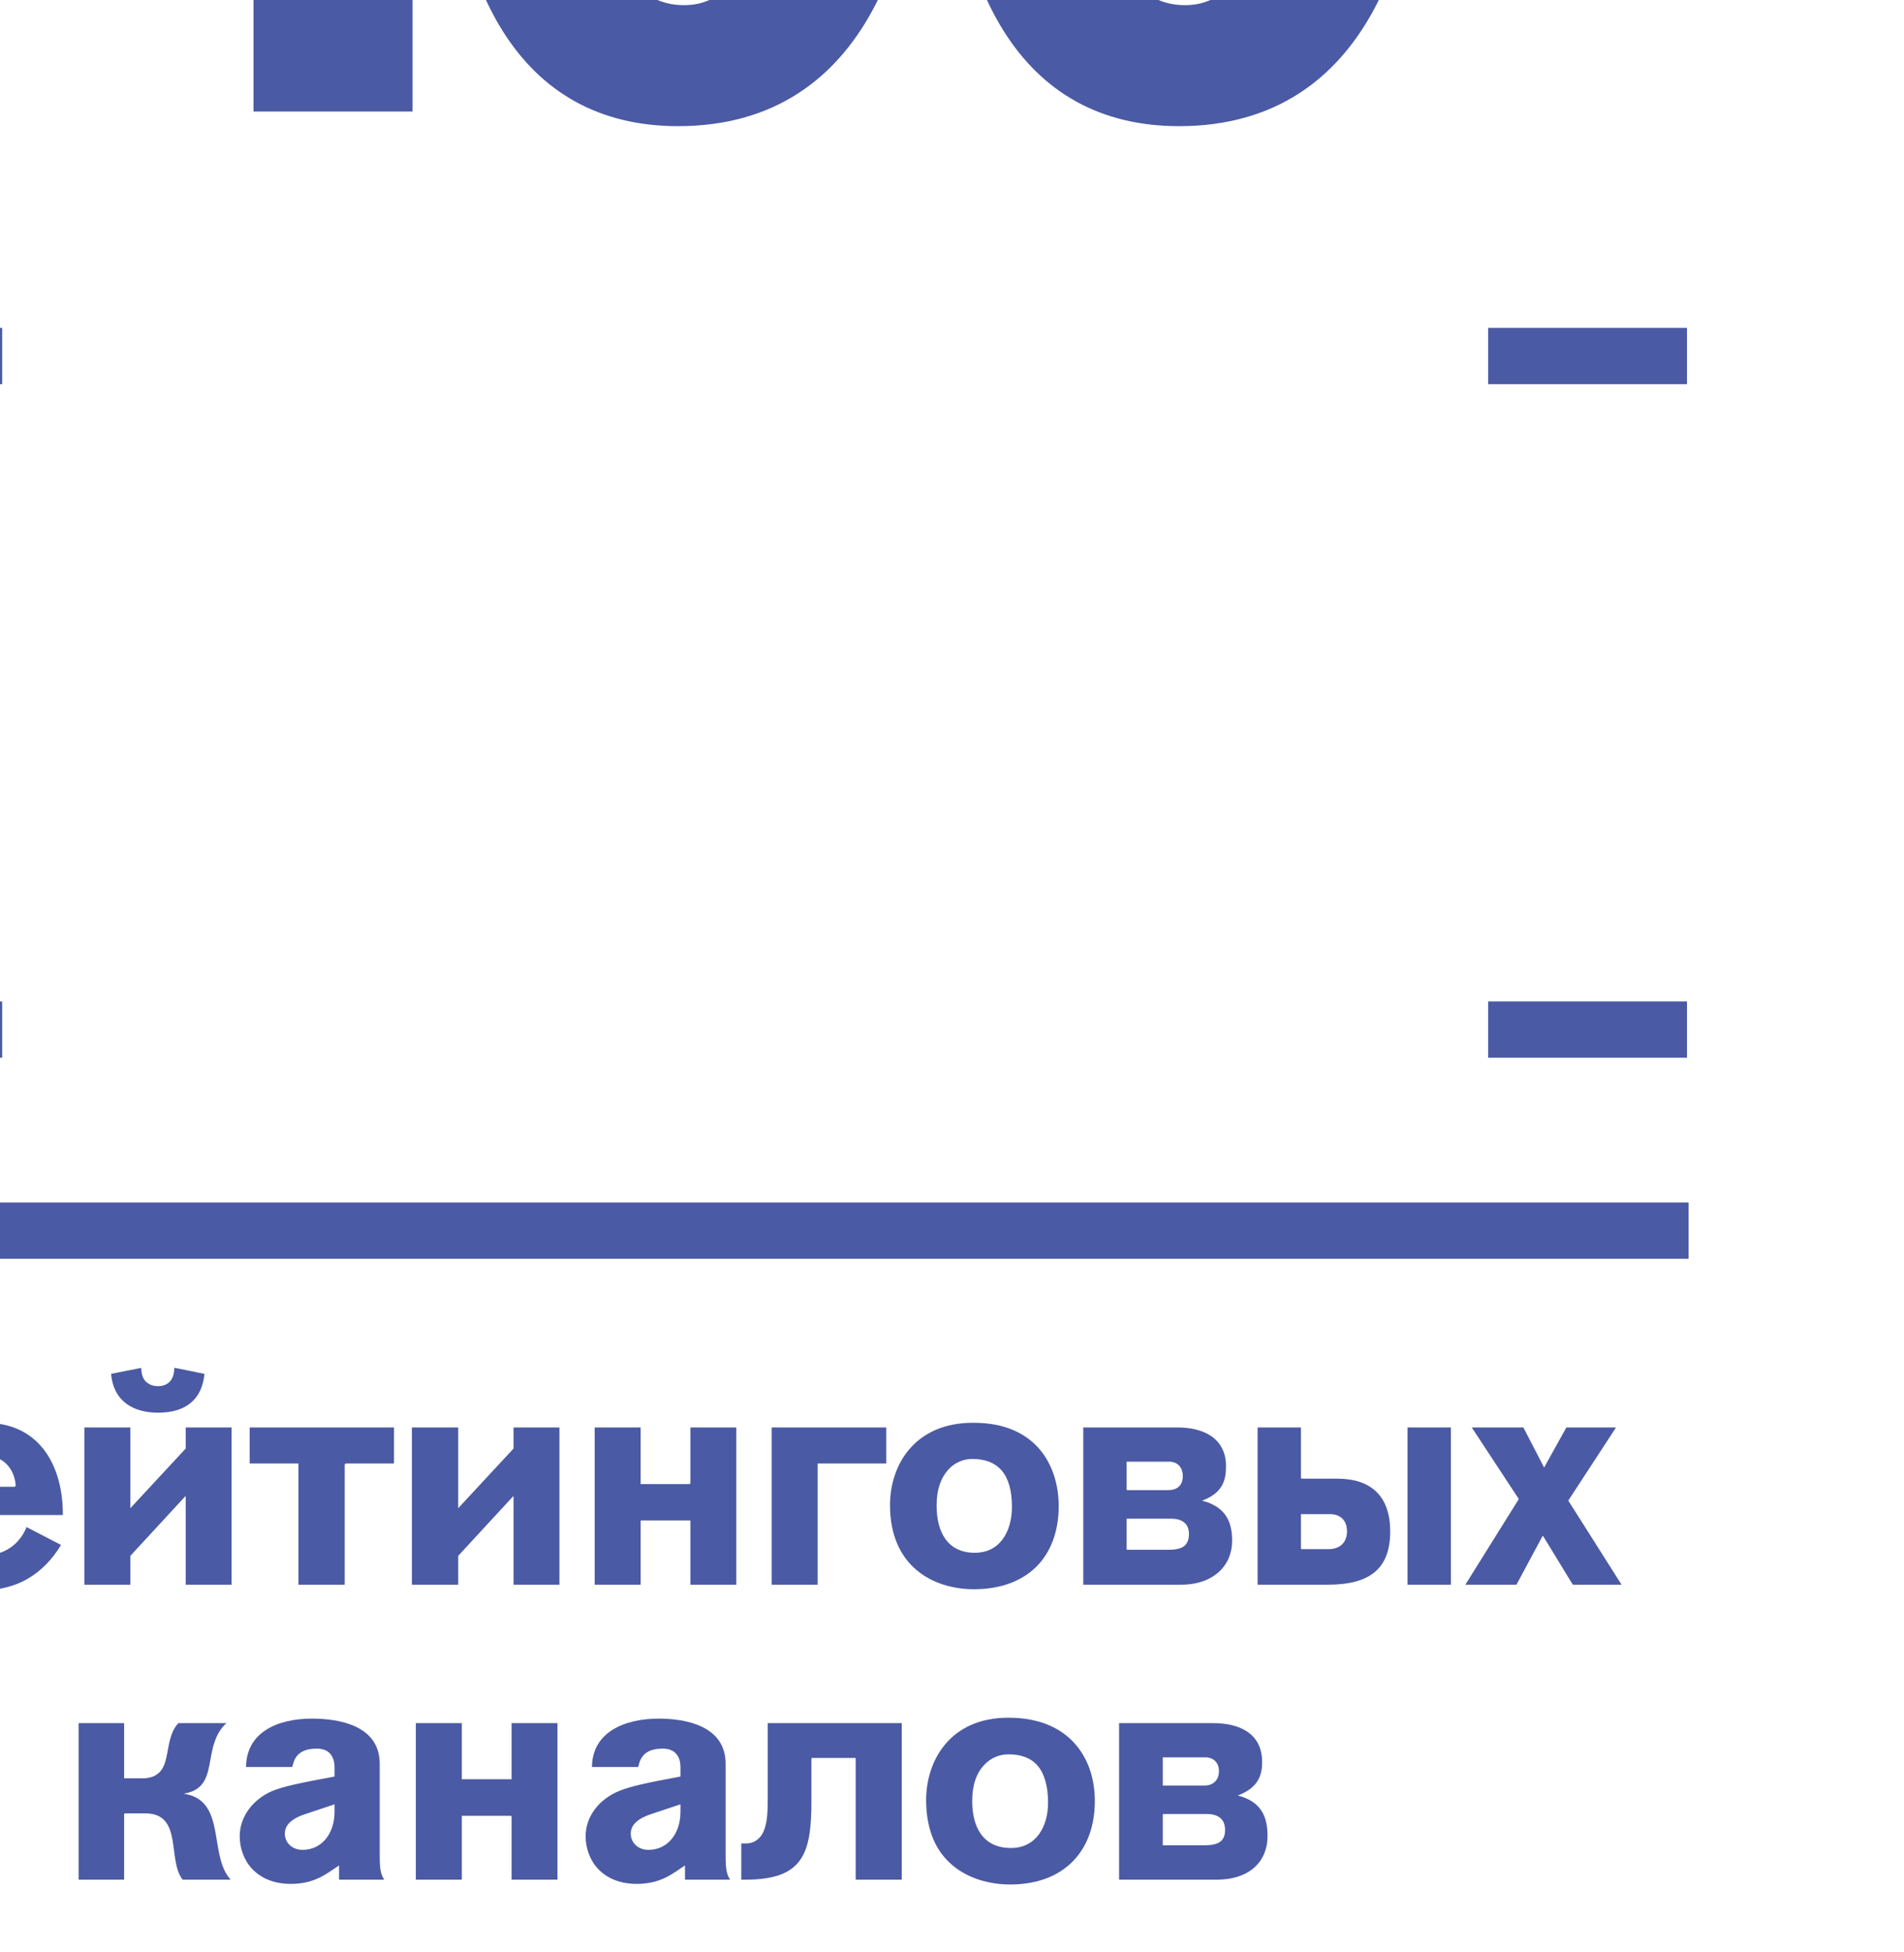 <?xml version="1.0" encoding="UTF-8" standalone="no"?> <svg xmlns="http://www.w3.org/2000/svg" xmlns:xlink="http://www.w3.org/1999/xlink" xmlns:serif="http://www.serif.com/" width="100%" height="100%" viewBox="0 0 203 208" xml:space="preserve" style="fill-rule:evenodd;clip-rule:evenodd;stroke-linejoin:round;stroke-miterlimit:2;"> <g transform="matrix(1,0,0,1,-5162,-17387.8)"> <g transform="matrix(0.366,0,0,10.714,-13521.5,-246621)"> <g transform="matrix(0.919,0,0,0.031,-6686.39,23967.6)"> <g transform="matrix(1,0,0,1,0.274,0)"> <g transform="matrix(313.125,0,0,313.125,62830.6,21773.8)"> <path d="M0.088,-0.473C0.186,-0.476 0.193,-0.479 0.231,-0.495L0.231,-0L0.392,-0L0.392,-0.678L0.27,-0.678C0.257,-0.651 0.244,-0.625 0.2,-0.602C0.163,-0.583 0.129,-0.58 0.088,-0.577L0.088,-0.473Z" style="fill:rgb(75,90,164);fill-rule:nonzero;"></path> </g> </g> <g transform="matrix(1,0,0,1,0.274,0)"> <g transform="matrix(313.125,0,0,313.125,62951.4,21773.8)"> <path d="M0.04,-0.345C0.04,-0.125 0.115,0.015 0.275,0.015C0.47,0.015 0.521,-0.181 0.521,-0.336C0.521,-0.432 0.498,-0.689 0.281,-0.689C0.116,-0.689 0.04,-0.535 0.04,-0.345ZM0.188,-0.31C0.188,-0.465 0.209,-0.564 0.279,-0.564C0.353,-0.564 0.371,-0.443 0.371,-0.334C0.371,-0.226 0.357,-0.109 0.281,-0.109C0.2,-0.109 0.188,-0.233 0.188,-0.31Z" style="fill:rgb(75,90,164);fill-rule:nonzero;"></path> </g> </g> <g transform="matrix(1,0,0,1,0.275,0)"> <g transform="matrix(313.125,0,0,313.125,63110.2,21773.8)"> <path d="M0.04,-0.345C0.04,-0.125 0.115,0.015 0.275,0.015C0.47,0.015 0.521,-0.181 0.521,-0.336C0.521,-0.432 0.498,-0.689 0.281,-0.689C0.116,-0.689 0.04,-0.535 0.04,-0.345ZM0.188,-0.31C0.188,-0.465 0.209,-0.564 0.279,-0.564C0.353,-0.564 0.371,-0.443 0.371,-0.334C0.371,-0.226 0.357,-0.109 0.281,-0.109C0.2,-0.109 0.188,-0.233 0.188,-0.31Z" style="fill:rgb(75,90,164);fill-rule:nonzero;"></path> </g> </g> </g> </g> <g transform="matrix(0.366,0,0,10.714,-13521.5,-246621)"> <g transform="matrix(2.631,0,0,0.09,-114096,22697.6)"> <clipPath id="_clip1"> <path d="M62739.1,21779.8L62744.2,21779.8L62744.2,21772.6C62745.7,21773.6 62746.7,21774.1 62748.5,21774.1C62753.1,21774.1 62756,21770.6 62756,21765C62756,21760.2 62753.4,21756 62748.5,21756C62745.4,21756 62744,21757.5 62743.6,21758.1L62743.6,21756.4L62739.1,21756.4L62739.1,21779.8ZM62744,21765.3C62744,21761.3 62745.8,21759.6 62747.7,21759.6C62750.6,21759.6 62751.1,21763.3 62751.1,21764.6C62751.1,21767.6 62750.1,21770.4 62747.5,21770.4C62745.2,21770.4 62744,21768.2 62744,21765.3ZM62775.5,21765.9C62775.5,21761.1 62773.3,21755.9 62766.7,21755.9C62759.9,21755.9 62757.8,21761 62757.8,21765.4C62757.8,21771 62761.3,21774.4 62766.6,21774.4C62770.2,21774.4 62773.3,21772.7 62775.3,21769.4L62771.4,21767.4C62770.9,21768.8 62769.4,21770.5 62767,21770.5C62764.6,21770.5 62763,21768.7 62763,21766.3L62763,21766.1L62775.5,21766.1L62775.5,21765.9ZM62763,21762.9C62763.3,21761.5 62764.2,21759.5 62766.7,21759.5C62768.8,21759.5 62770.1,21761 62770.2,21762.9L62763,21762.9ZM62777.8,21773.8L62782.9,21773.8L62782.9,21770.6L62789,21764L62789,21773.8L62794.1,21773.8L62794.1,21756.4L62789,21756.4L62789,21758.7L62782.9,21765.3L62782.9,21756.4L62777.8,21756.4L62777.8,21773.8ZM62787.7,21749.8C62787.7,21751.4 62786.8,21751.8 62785.9,21751.8C62785,21751.8 62784.1,21751.4 62784.1,21749.8L62780.7,21750.5C62781,21753.6 62783.3,21754.8 62785.9,21754.8C62789,21754.8 62790.8,21753.4 62791.1,21750.5L62787.7,21749.8ZM62796.1,21760.4L62801.5,21760.4L62801.5,21773.8L62806.7,21773.8L62806.7,21760.4L62812.1,21760.4L62812.1,21756.4L62796.1,21756.4L62796.1,21760.4ZM62814,21773.8L62819.2,21773.8L62819.2,21770.6L62825.3,21764L62825.3,21773.8L62830.4,21773.8L62830.4,21756.4L62825.3,21756.4L62825.3,21758.7L62819.2,21765.3L62819.2,21756.4L62814,21756.4L62814,21773.8ZM62834.3,21773.8L62839.4,21773.8L62839.4,21766.7L62844.9,21766.7L62844.9,21773.8L62850,21773.8L62850,21756.4L62844.9,21756.4L62844.9,21762.6L62839.4,21762.6L62839.4,21756.4L62834.3,21756.4L62834.3,21773.8ZM62853.9,21773.8L62859,21773.8L62859,21760.4L62866.6,21760.4L62866.6,21756.4L62853.9,21756.4L62853.9,21773.8ZM62867,21765C62867,21771.8 62871.8,21774.3 62876.3,21774.3C62882.2,21774.3 62885.7,21770.7 62885.7,21765.1C62885.7,21760.9 62883.5,21755.9 62876.2,21755.9C62869.7,21755.9 62867,21760.6 62867,21765ZM62872.2,21765C62872.2,21761.4 62874.2,21759.9 62876.1,21759.9C62878.9,21759.9 62880.5,21761.5 62880.5,21765.2C62880.5,21767.9 62879.2,21770.2 62876.4,21770.2C62873.4,21770.2 62872.2,21767.9 62872.2,21765ZM62888.4,21773.8L62899.2,21773.8C62902.9,21773.8 62904.9,21771.6 62904.9,21768.9C62904.9,21767 62904.3,21765.2 62901.6,21764.5C62904,21763.6 62904.2,21762 62904.2,21760.7C62904.2,21757.4 62901.5,21756.4 62898.8,21756.4L62888.4,21756.4L62888.4,21773.8ZM62897.9,21760.2C62898.8,21760.2 62899.4,21760.8 62899.4,21761.7C62899.4,21762.8 62898.8,21763.3 62897.8,21763.3L62893.2,21763.3L62893.2,21760.2L62897.9,21760.2ZM62898.1,21766.5C62899.3,21766.5 62900.1,21767 62900.1,21768.2C62900.1,21769.5 62899.3,21769.9 62897.9,21769.9L62893.2,21769.9L62893.2,21766.5L62898.1,21766.5ZM62907.7,21756.4L62907.7,21773.8L62915.5,21773.8C62920.3,21773.8 62922.4,21771.9 62922.4,21767.9C62922.4,21763.8 62920.1,21762 62916.5,21762L62912.5,21762L62912.5,21756.4L62907.7,21756.4ZM62915.8,21766C62916.5,21766 62917.6,21766.4 62917.6,21767.9C62917.6,21769.2 62916.7,21769.8 62915.5,21769.8L62912.5,21769.8L62912.5,21766L62915.8,21766ZM62924.3,21773.8L62929.1,21773.8L62929.1,21756.4L62924.3,21756.4L62924.3,21773.8ZM62942.1,21764.5L62947.4,21756.4L62941.9,21756.4L62939.4,21760.8L62937.2,21756.4L62931.4,21756.4L62936.6,21764.3L62930.7,21773.8L62936.4,21773.8L62939.3,21768.4L62942.6,21773.8L62948,21773.8L62942.1,21764.5ZM62777.1,21806.4L62782.2,21806.4L62782.2,21799.1L62784.5,21799.1C62788.7,21799.1 62786.9,21804.3 62788.6,21806.4L62794,21806.4C62791.5,21803.7 62793.6,21797.6 62788.8,21796.9C62793,21796.2 62790.6,21791.7 62793.6,21789.1L62788.2,21789.1C62786.2,21791.1 62787.9,21795.2 62784.2,21795.2L62782.2,21795.2L62782.2,21789.1L62777.1,21789.1L62777.1,21806.4ZM62811,21806.4C62810.6,21805.8 62810.5,21805.2 62810.5,21803.7L62810.5,21793.6C62810.5,21789.4 62806.1,21788.6 62803,21788.6C62799.2,21788.6 62795.7,21790.1 62795.7,21794L62800.8,21794C62801,21793.2 62801.3,21792 62803.5,21792C62805.4,21792 62805.5,21793.4 62805.5,21794L62805.5,21795C62801.7,21795.7 62799.8,21796.1 62798.6,21796.6C62796.5,21797.5 62795,21799.4 62795,21801.6C62795,21804.1 62796.7,21806.9 62800.7,21806.9C62803.3,21806.9 62804.6,21805.8 62806,21804.9L62806,21806.4L62811,21806.4ZM62805.5,21798.9C62805.5,21801.4 62804,21803.1 62802,21803.1C62800.5,21803.1 62800,21802 62800,21801.4C62800,21800.6 62800.4,21799.8 62802.2,21799.2L62805.5,21798.1L62805.5,21798.9ZM62814.5,21806.4L62819.6,21806.4L62819.6,21799.4L62825.1,21799.4L62825.1,21806.4L62830.2,21806.4L62830.2,21789.1L62825.1,21789.1L62825.1,21795.3L62819.6,21795.3L62819.6,21789.1L62814.5,21789.1L62814.5,21806.4ZM62849.3,21806.4C62848.9,21805.8 62848.8,21805.2 62848.8,21803.7L62848.8,21793.6C62848.8,21789.4 62844.4,21788.6 62841.4,21788.6C62837.6,21788.6 62834,21790.1 62834,21794L62839.2,21794C62839.3,21793.2 62839.7,21792 62841.9,21792C62843.7,21792 62843.8,21793.4 62843.8,21794L62843.8,21795C62840,21795.7 62838.2,21796.1 62837,21796.6C62834.8,21797.5 62833.3,21799.4 62833.3,21801.6C62833.3,21804.1 62835,21806.9 62839,21806.9C62841.7,21806.9 62843,21805.8 62844.3,21804.9L62844.3,21806.4L62849.3,21806.4ZM62843.8,21798.9C62843.8,21801.4 62842.3,21803.1 62840.3,21803.1C62838.8,21803.1 62838.3,21802 62838.3,21801.4C62838.3,21800.6 62838.8,21799.8 62840.5,21799.2L62843.8,21798.1L62843.8,21798.9ZM62853.4,21797.5C62853.4,21799.7 62853.3,21802.4 62851,21802.4L62850.5,21802.4L62850.5,21806.4L62851,21806.4C62857.4,21806.4 62858.3,21803.5 62858.3,21797.7L62858.3,21793L62863.2,21793L62863.2,21806.4L62868.3,21806.4L62868.3,21789.1L62853.4,21789.1L62853.4,21797.5ZM62871,21797.6C62871,21804.5 62875.8,21807 62880.3,21807C62886.1,21807 62889.7,21803.4 62889.7,21797.7C62889.7,21793.6 62887.4,21788.5 62880.1,21788.5C62873.6,21788.5 62871,21793.3 62871,21797.6ZM62876.1,21797.7C62876.1,21794 62878.2,21792.6 62880.1,21792.6C62882.9,21792.6 62884.5,21794.2 62884.5,21797.9C62884.5,21800.5 62883.2,21802.9 62880.4,21802.9C62877.3,21802.9 62876.1,21800.6 62876.1,21797.7ZM62892.3,21806.4L62903.2,21806.4C62906.9,21806.4 62908.8,21804.3 62908.8,21801.6C62908.8,21799.7 62908.3,21797.8 62905.5,21797.1C62907.9,21796.2 62908.2,21794.7 62908.2,21793.4C62908.2,21790.1 62905.5,21789.1 62902.8,21789.1L62892.3,21789.1L62892.3,21806.4ZM62901.9,21792.9C62902.8,21792.9 62903.4,21793.5 62903.4,21794.4C62903.4,21795.5 62902.7,21796 62901.8,21796L62897.2,21796L62897.2,21792.9L62901.9,21792.9ZM62902,21799.2C62903.2,21799.2 62904.1,21799.7 62904.1,21800.9C62904.1,21802.2 62903.3,21802.6 62901.8,21802.6L62897.2,21802.6L62897.2,21799.2L62902,21799.2Z" clip-rule="nonzero"></path> </clipPath> <g clip-path="url(#_clip1)"> <g transform="matrix(33.298,0,0,33.298,62736.8,21773.8)"> <path d="M0.068,0.18L0.222,0.18L0.222,-0.034C0.267,-0.005 0.295,0.01 0.35,0.01C0.488,0.01 0.576,-0.094 0.576,-0.262C0.576,-0.407 0.498,-0.534 0.35,-0.534C0.257,-0.534 0.215,-0.488 0.204,-0.471L0.204,-0.522L0.068,-0.522L0.068,0.18ZM0.216,-0.254C0.216,-0.375 0.269,-0.425 0.325,-0.425C0.415,-0.425 0.428,-0.314 0.428,-0.274C0.428,-0.186 0.398,-0.101 0.321,-0.101C0.251,-0.101 0.216,-0.166 0.216,-0.254Z" style="fill:rgb(75,90,164);fill-rule:nonzero;"></path> </g> <g transform="matrix(33.298,0,0,33.298,62756.7,21773.8)"> <path d="M0.562,-0.236C0.562,-0.38 0.496,-0.538 0.3,-0.538C0.096,-0.538 0.032,-0.382 0.032,-0.251C0.032,-0.082 0.137,0.019 0.296,0.019C0.404,0.019 0.496,-0.032 0.556,-0.132L0.44,-0.192C0.424,-0.149 0.381,-0.099 0.308,-0.099C0.236,-0.099 0.189,-0.152 0.189,-0.223L0.189,-0.229L0.562,-0.229L0.562,-0.236ZM0.189,-0.325C0.197,-0.368 0.225,-0.428 0.299,-0.428C0.363,-0.428 0.4,-0.384 0.403,-0.325L0.189,-0.325Z" style="fill:rgb(75,90,164);fill-rule:nonzero;"></path> </g> <g transform="matrix(33.298,0,0,33.298,62775.5,21773.8)"> <path d="M0.068,-0L0.222,-0L0.222,-0.094L0.406,-0.292L0.406,-0L0.56,-0L0.56,-0.522L0.406,-0.522L0.406,-0.452L0.222,-0.254L0.222,-0.522L0.068,-0.522L0.068,-0ZM0.368,-0.72C0.368,-0.672 0.339,-0.659 0.314,-0.659C0.287,-0.659 0.26,-0.673 0.26,-0.72L0.158,-0.7C0.166,-0.607 0.234,-0.571 0.314,-0.571C0.405,-0.571 0.459,-0.613 0.47,-0.7L0.368,-0.72Z" style="fill:rgb(75,90,164);fill-rule:nonzero;"></path> </g> <g transform="matrix(33.298,0,0,33.298,62795.7,21773.8)"> <path d="M0.01,-0.4L0.174,-0.4L0.174,-0L0.328,-0L0.328,-0.4L0.492,-0.4L0.492,-0.522L0.01,-0.522L0.01,-0.4Z" style="fill:rgb(75,90,164);fill-rule:nonzero;"></path> </g> <g transform="matrix(33.298,0,0,33.298,62811.8,21773.8)"> <path d="M0.068,-0L0.222,-0L0.222,-0.094L0.406,-0.292L0.406,-0L0.56,-0L0.56,-0.522L0.406,-0.522L0.406,-0.452L0.222,-0.254L0.222,-0.522L0.068,-0.522L0.068,-0Z" style="fill:rgb(75,90,164);fill-rule:nonzero;"></path> </g> <g transform="matrix(33.298,0,0,33.298,62832,21773.8)"> <path d="M0.068,-0L0.222,-0L0.222,-0.212L0.386,-0.212L0.386,-0L0.54,-0L0.54,-0.522L0.386,-0.522L0.386,-0.334L0.222,-0.334L0.222,-0.522L0.068,-0.522L0.068,-0Z" style="fill:rgb(75,90,164);fill-rule:nonzero;"></path> </g> <g transform="matrix(33.298,0,0,33.298,62851.6,21773.8)"> <path d="M0.068,-0L0.222,-0L0.222,-0.4L0.45,-0.4L0.45,-0.522L0.068,-0.522L0.068,-0Z" style="fill:rgb(75,90,164);fill-rule:nonzero;"></path> </g> <g transform="matrix(33.298,0,0,33.298,62865.9,21773.8)"> <path d="M0.032,-0.264C0.032,-0.059 0.177,0.016 0.313,0.016C0.488,0.016 0.594,-0.092 0.594,-0.261C0.594,-0.386 0.527,-0.538 0.308,-0.538C0.112,-0.538 0.032,-0.395 0.032,-0.264ZM0.188,-0.263C0.188,-0.372 0.249,-0.416 0.307,-0.416C0.391,-0.416 0.438,-0.368 0.438,-0.256C0.438,-0.177 0.399,-0.106 0.315,-0.106C0.224,-0.106 0.188,-0.175 0.188,-0.263Z" style="fill:rgb(75,90,164);fill-rule:nonzero;"></path> </g> <g transform="matrix(33.298,0,0,33.298,62886.1,21773.8)"> <path d="M0.068,-0L0.393,-0C0.505,-0 0.564,-0.065 0.564,-0.146C0.564,-0.203 0.547,-0.258 0.464,-0.279C0.537,-0.306 0.544,-0.353 0.544,-0.391C0.544,-0.491 0.463,-0.522 0.382,-0.522L0.068,-0.522L0.068,-0ZM0.355,-0.406C0.382,-0.406 0.4,-0.388 0.4,-0.361C0.4,-0.328 0.38,-0.314 0.352,-0.314L0.214,-0.314L0.214,-0.406L0.355,-0.406ZM0.359,-0.218C0.395,-0.218 0.42,-0.203 0.42,-0.167C0.42,-0.128 0.396,-0.116 0.353,-0.116L0.214,-0.116L0.214,-0.218L0.359,-0.218Z" style="fill:rgb(75,90,164);fill-rule:nonzero;"></path> </g> <g transform="matrix(33.298,0,0,33.298,62905.4,21773.8)"> <path d="M0.068,-0.522L0.068,-0L0.302,-0C0.446,-0 0.51,-0.056 0.51,-0.177C0.51,-0.298 0.442,-0.352 0.334,-0.352L0.214,-0.352L0.214,-0.522L0.068,-0.522ZM0.313,-0.234C0.332,-0.234 0.366,-0.222 0.366,-0.177C0.366,-0.136 0.339,-0.118 0.304,-0.118L0.214,-0.118L0.214,-0.234L0.313,-0.234ZM0.566,-0L0.712,-0L0.712,-0.522L0.566,-0.522L0.566,-0Z" style="fill:rgb(75,90,164);fill-rule:nonzero;"></path> </g> <g transform="matrix(33.298,0,0,33.298,62930.7,21773.8)"> <path d="M0.343,-0.278L0.501,-0.522L0.336,-0.522L0.262,-0.389L0.193,-0.522L0.019,-0.522L0.177,-0.283L0,-0L0.17,-0L0.257,-0.162L0.356,-0L0.52,-0L0.343,-0.278Z" style="fill:rgb(75,90,164);fill-rule:nonzero;"></path> </g> <g transform="matrix(33.298,0,0,33.298,62774.9,21806.4)"> <path d="M0.068,-0L0.222,-0L0.222,-0.22L0.29,-0.22C0.416,-0.22 0.362,-0.064 0.414,-0L0.574,-0C0.501,-0.081 0.564,-0.266 0.42,-0.286C0.546,-0.306 0.472,-0.444 0.562,-0.522L0.402,-0.522C0.34,-0.46 0.392,-0.338 0.282,-0.338L0.222,-0.338L0.222,-0.522L0.068,-0.522L0.068,-0Z" style="fill:rgb(75,90,164);fill-rule:nonzero;"></path> </g> <g transform="matrix(33.298,0,0,33.298,62793.5,21806.4)"> <path d="M0.526,-0C0.513,-0.019 0.511,-0.036 0.511,-0.081L0.511,-0.386C0.511,-0.512 0.377,-0.536 0.286,-0.536C0.172,-0.536 0.066,-0.49 0.066,-0.374L0.22,-0.374C0.225,-0.397 0.235,-0.435 0.301,-0.435C0.357,-0.435 0.36,-0.39 0.36,-0.372L0.36,-0.343C0.245,-0.322 0.19,-0.31 0.154,-0.295C0.089,-0.268 0.044,-0.21 0.044,-0.145C0.044,-0.07 0.096,0.014 0.215,0.014C0.295,0.014 0.334,-0.02 0.375,-0.047L0.375,-0L0.526,-0ZM0.36,-0.227C0.36,-0.152 0.314,-0.099 0.254,-0.099C0.21,-0.099 0.195,-0.134 0.195,-0.152C0.195,-0.175 0.208,-0.199 0.261,-0.217L0.36,-0.25L0.36,-0.227Z" style="fill:rgb(75,90,164);fill-rule:nonzero;"></path> </g> <g transform="matrix(33.298,0,0,33.298,62812.2,21806.4)"> <path d="M0.068,-0L0.222,-0L0.222,-0.212L0.386,-0.212L0.386,-0L0.54,-0L0.54,-0.522L0.386,-0.522L0.386,-0.334L0.222,-0.334L0.222,-0.522L0.068,-0.522L0.068,-0Z" style="fill:rgb(75,90,164);fill-rule:nonzero;"></path> </g> <g transform="matrix(33.298,0,0,33.298,62831.8,21806.4)"> <path d="M0.526,-0C0.513,-0.019 0.511,-0.036 0.511,-0.081L0.511,-0.386C0.511,-0.512 0.377,-0.536 0.286,-0.536C0.172,-0.536 0.066,-0.49 0.066,-0.374L0.22,-0.374C0.225,-0.397 0.235,-0.435 0.301,-0.435C0.357,-0.435 0.36,-0.39 0.36,-0.372L0.36,-0.343C0.245,-0.322 0.19,-0.31 0.154,-0.295C0.089,-0.268 0.044,-0.21 0.044,-0.145C0.044,-0.07 0.096,0.014 0.215,0.014C0.295,0.014 0.334,-0.02 0.375,-0.047L0.375,-0L0.526,-0ZM0.36,-0.227C0.36,-0.152 0.314,-0.099 0.254,-0.099C0.21,-0.099 0.195,-0.134 0.195,-0.152C0.195,-0.175 0.208,-0.199 0.261,-0.217L0.36,-0.25L0.36,-0.227Z" style="fill:rgb(75,90,164);fill-rule:nonzero;"></path> </g> <g transform="matrix(33.298,0,0,33.298,62850.6,21806.4)"> <path d="M0.086,-0.269C0.086,-0.201 0.083,-0.122 0.014,-0.122L-0.002,-0.122L-0.002,-0L0.014,-0C0.206,-0 0.232,-0.089 0.232,-0.262L0.232,-0.404L0.378,-0.404L0.378,-0L0.532,-0L0.532,-0.522L0.086,-0.522L0.086,-0.269Z" style="fill:rgb(75,90,164);fill-rule:nonzero;"></path> </g> <g transform="matrix(33.298,0,0,33.298,62869.9,21806.4)"> <path d="M0.032,-0.264C0.032,-0.059 0.177,0.016 0.313,0.016C0.488,0.016 0.594,-0.092 0.594,-0.261C0.594,-0.386 0.527,-0.538 0.308,-0.538C0.112,-0.538 0.032,-0.395 0.032,-0.264ZM0.188,-0.263C0.188,-0.372 0.249,-0.416 0.307,-0.416C0.391,-0.416 0.438,-0.368 0.438,-0.256C0.438,-0.177 0.399,-0.106 0.315,-0.106C0.224,-0.106 0.188,-0.175 0.188,-0.263Z" style="fill:rgb(75,90,164);fill-rule:nonzero;"></path> </g> <g transform="matrix(33.298,0,0,33.298,62890.1,21806.4)"> <path d="M0.068,-0L0.393,-0C0.505,-0 0.564,-0.065 0.564,-0.146C0.564,-0.203 0.547,-0.258 0.464,-0.279C0.537,-0.306 0.544,-0.353 0.544,-0.391C0.544,-0.491 0.463,-0.522 0.382,-0.522L0.068,-0.522L0.068,-0ZM0.355,-0.406C0.382,-0.406 0.4,-0.388 0.4,-0.361C0.4,-0.328 0.38,-0.314 0.352,-0.314L0.214,-0.314L0.214,-0.406L0.355,-0.406ZM0.359,-0.218C0.395,-0.218 0.42,-0.203 0.42,-0.167C0.42,-0.128 0.396,-0.116 0.353,-0.116L0.214,-0.116L0.214,-0.218L0.359,-0.218Z" style="fill:rgb(75,90,164);fill-rule:nonzero;"></path> </g> </g> </g> </g> <g transform="matrix(0.366,0,0,10.714,-13521.5,-246621)"> <g transform="matrix(3.399,0,0,0.116,-162362,22112.2)"> <clipPath id="_clip2"> <path d="M62813.2,21765.3C62813.2,21760 62809,21757.4 62805,21757.4C62803.6,21757.4 62801.1,21757.9 62799.5,21759.5C62799.9,21757.2 62800.8,21755.4 62805.7,21755C62811.3,21754.6 62812.2,21752.4 62812.5,21749.5L62807.7,21749.5C62807.7,21750.6 62806.1,21750.9 62803.9,21751.1C62795.8,21751.8 62794.5,21758 62794.5,21764.9C62794.5,21771.2 62798,21774.3 62803.8,21774.3C62811.1,21774.3 62813.2,21769 62813.2,21765.3ZM62808,21765.5C62808,21767.5 62807,21770.2 62803.8,21770.2C62800.8,21770.2 62799.7,21767.6 62799.7,21765.7C62799.7,21762.7 62801.3,21760.9 62803.9,21760.9C62807.2,21760.9 62808,21763.5 62808,21765.5ZM62815,21765C62815,21771.8 62819.8,21774.3 62824.4,21774.3C62830.2,21774.3 62833.7,21770.7 62833.7,21765.1C62833.7,21760.9 62831.5,21755.9 62824.2,21755.9C62817.7,21755.9 62815,21760.6 62815,21765ZM62820.2,21765C62820.2,21761.4 62822.2,21759.9 62824.2,21759.9C62827,21759.9 62828.5,21761.5 62828.5,21765.2C62828.5,21767.9 62827.2,21770.2 62824.4,21770.2C62821.4,21770.2 62820.2,21767.9 62820.2,21765ZM62837,21764.8C62837,21767.1 62836.9,21769.7 62834.6,21769.7L62834.1,21769.7L62834.1,21773.8L62834.6,21773.8C62841,21773.8 62841.9,21770.8 62841.9,21765L62841.9,21760.3L62846.7,21760.3L62846.7,21773.8L62851.8,21773.8L62851.8,21756.4L62837,21756.4L62837,21764.8ZM62872.2,21765.9C62872.2,21761.1 62870,21755.9 62863.4,21755.9C62856.6,21755.9 62854.5,21761 62854.5,21765.4C62854.5,21771 62858,21774.4 62863.3,21774.4C62866.9,21774.4 62870,21772.7 62872,21769.4L62868.1,21767.4C62867.6,21768.8 62866.1,21770.5 62863.7,21770.5C62861.3,21770.5 62859.7,21768.7 62859.7,21766.3L62859.7,21766.1L62872.2,21766.1L62872.2,21765.9ZM62859.7,21762.9C62860,21761.5 62860.9,21759.5 62863.4,21759.5C62865.5,21759.5 62866.8,21761 62866.9,21762.9L62859.7,21762.9ZM62890.9,21765.9C62890.9,21761.1 62888.7,21755.9 62882.2,21755.9C62875.4,21755.9 62873.3,21761 62873.3,21765.4C62873.3,21771 62876.7,21774.4 62882,21774.4C62885.6,21774.4 62888.7,21772.7 62890.7,21769.4L62886.8,21767.4C62886.3,21768.8 62884.9,21770.5 62882.4,21770.5C62880,21770.5 62878.5,21768.7 62878.5,21766.3L62878.5,21766.1L62890.9,21766.1L62890.9,21765.9ZM62878.5,21762.9C62878.7,21761.5 62879.7,21759.5 62882.1,21759.5C62884.3,21759.5 62885.5,21761 62885.6,21762.9L62878.5,21762.9Z" clip-rule="nonzero"></path> </clipPath> <g clip-path="url(#_clip2)"> <g transform="matrix(33.298,0,0,33.298,62793.3,21773.8)"> <path d="M0.598,-0.254C0.598,-0.414 0.472,-0.492 0.352,-0.492C0.308,-0.492 0.234,-0.477 0.186,-0.429C0.197,-0.498 0.225,-0.553 0.372,-0.563C0.542,-0.575 0.568,-0.642 0.578,-0.728L0.432,-0.728C0.431,-0.696 0.385,-0.688 0.317,-0.682C0.075,-0.66 0.036,-0.473 0.036,-0.266C0.036,-0.077 0.141,0.016 0.316,0.016C0.535,0.016 0.598,-0.142 0.598,-0.254ZM0.442,-0.249C0.442,-0.189 0.412,-0.106 0.315,-0.106C0.224,-0.106 0.192,-0.185 0.192,-0.242C0.192,-0.331 0.241,-0.386 0.318,-0.386C0.417,-0.386 0.442,-0.308 0.442,-0.249Z" style="fill:rgb(75,90,164);fill-rule:nonzero;"></path> </g> <g transform="matrix(33.298,0,0,33.298,62813.9,21773.8)"> <path d="M0.032,-0.264C0.032,-0.059 0.177,0.016 0.313,0.016C0.488,0.016 0.594,-0.092 0.594,-0.261C0.594,-0.386 0.527,-0.538 0.308,-0.538C0.112,-0.538 0.032,-0.395 0.032,-0.264ZM0.188,-0.263C0.188,-0.372 0.249,-0.416 0.307,-0.416C0.391,-0.416 0.438,-0.368 0.438,-0.256C0.438,-0.177 0.399,-0.106 0.315,-0.106C0.224,-0.106 0.188,-0.175 0.188,-0.263Z" style="fill:rgb(75,90,164);fill-rule:nonzero;"></path> </g> <g transform="matrix(33.298,0,0,33.298,62834.1,21773.8)"> <path d="M0.086,-0.269C0.086,-0.201 0.083,-0.122 0.014,-0.122L-0.002,-0.122L-0.002,-0L0.014,-0C0.206,-0 0.232,-0.089 0.232,-0.262L0.232,-0.404L0.378,-0.404L0.378,-0L0.532,-0L0.532,-0.522L0.086,-0.522L0.086,-0.269Z" style="fill:rgb(75,90,164);fill-rule:nonzero;"></path> </g> <g transform="matrix(33.298,0,0,33.298,62853.4,21773.8)"> <path d="M0.562,-0.236C0.562,-0.38 0.496,-0.538 0.3,-0.538C0.096,-0.538 0.032,-0.382 0.032,-0.251C0.032,-0.082 0.137,0.019 0.296,0.019C0.404,0.019 0.496,-0.032 0.556,-0.132L0.44,-0.192C0.424,-0.149 0.381,-0.099 0.308,-0.099C0.236,-0.099 0.189,-0.152 0.189,-0.223L0.189,-0.229L0.562,-0.229L0.562,-0.236ZM0.189,-0.325C0.197,-0.368 0.225,-0.428 0.299,-0.428C0.363,-0.428 0.4,-0.384 0.403,-0.325L0.189,-0.325Z" style="fill:rgb(75,90,164);fill-rule:nonzero;"></path> </g> <g transform="matrix(33.298,0,0,33.298,62872.2,21773.8)"> <path d="M0.562,-0.236C0.562,-0.38 0.496,-0.538 0.3,-0.538C0.096,-0.538 0.032,-0.382 0.032,-0.251C0.032,-0.082 0.137,0.019 0.296,0.019C0.404,0.019 0.496,-0.032 0.556,-0.132L0.44,-0.192C0.424,-0.149 0.381,-0.099 0.308,-0.099C0.236,-0.099 0.189,-0.152 0.189,-0.223L0.189,-0.229L0.562,-0.229L0.562,-0.236ZM0.189,-0.325C0.197,-0.368 0.225,-0.428 0.299,-0.428C0.363,-0.428 0.4,-0.384 0.403,-0.325L0.189,-0.325Z" style="fill:rgb(75,90,164);fill-rule:nonzero;"></path> </g> </g> </g> </g> <g transform="matrix(0.366,0,0,10.714,-13521.5,-246621)"> <g transform="matrix(6.739,0,0,0.14,38715.4,22537.9)"> <rect x="1822" y="15111" width="81" height="4" style="fill:rgb(75,90,164);"></rect> </g> </g> <g transform="matrix(0.366,0,0,10.714,-13521.5,-246621)"> <g transform="matrix(0.715,0,0,0.14,49687.8,22535.9)"> <rect x="1822" y="15111" width="81" height="4" style="fill:rgb(75,90,164);"></rect> </g> </g> <g transform="matrix(0.366,0,0,10.714,-13521.5,-246621)"> <g transform="matrix(0.715,0,0,0.14,49687.8,22529.2)"> <rect x="1822" y="15111" width="81" height="4" style="fill:rgb(75,90,164);"></rect> </g> </g> <g transform="matrix(0.366,0,0,10.714,-13521.5,-246621)"> <g transform="matrix(0.715,0,0,0.14,50178.6,22535.9)"> <rect x="1822" y="15111" width="81" height="4" style="fill:rgb(75,90,164);"></rect> </g> </g> <g transform="matrix(0.366,0,0,10.714,-13521.5,-246621)"> <g transform="matrix(0.715,0,0,0.14,50178.6,22529.2)"> <rect x="1822" y="15111" width="81" height="4" style="fill:rgb(75,90,164);"></rect> </g> </g> </g> </svg> 